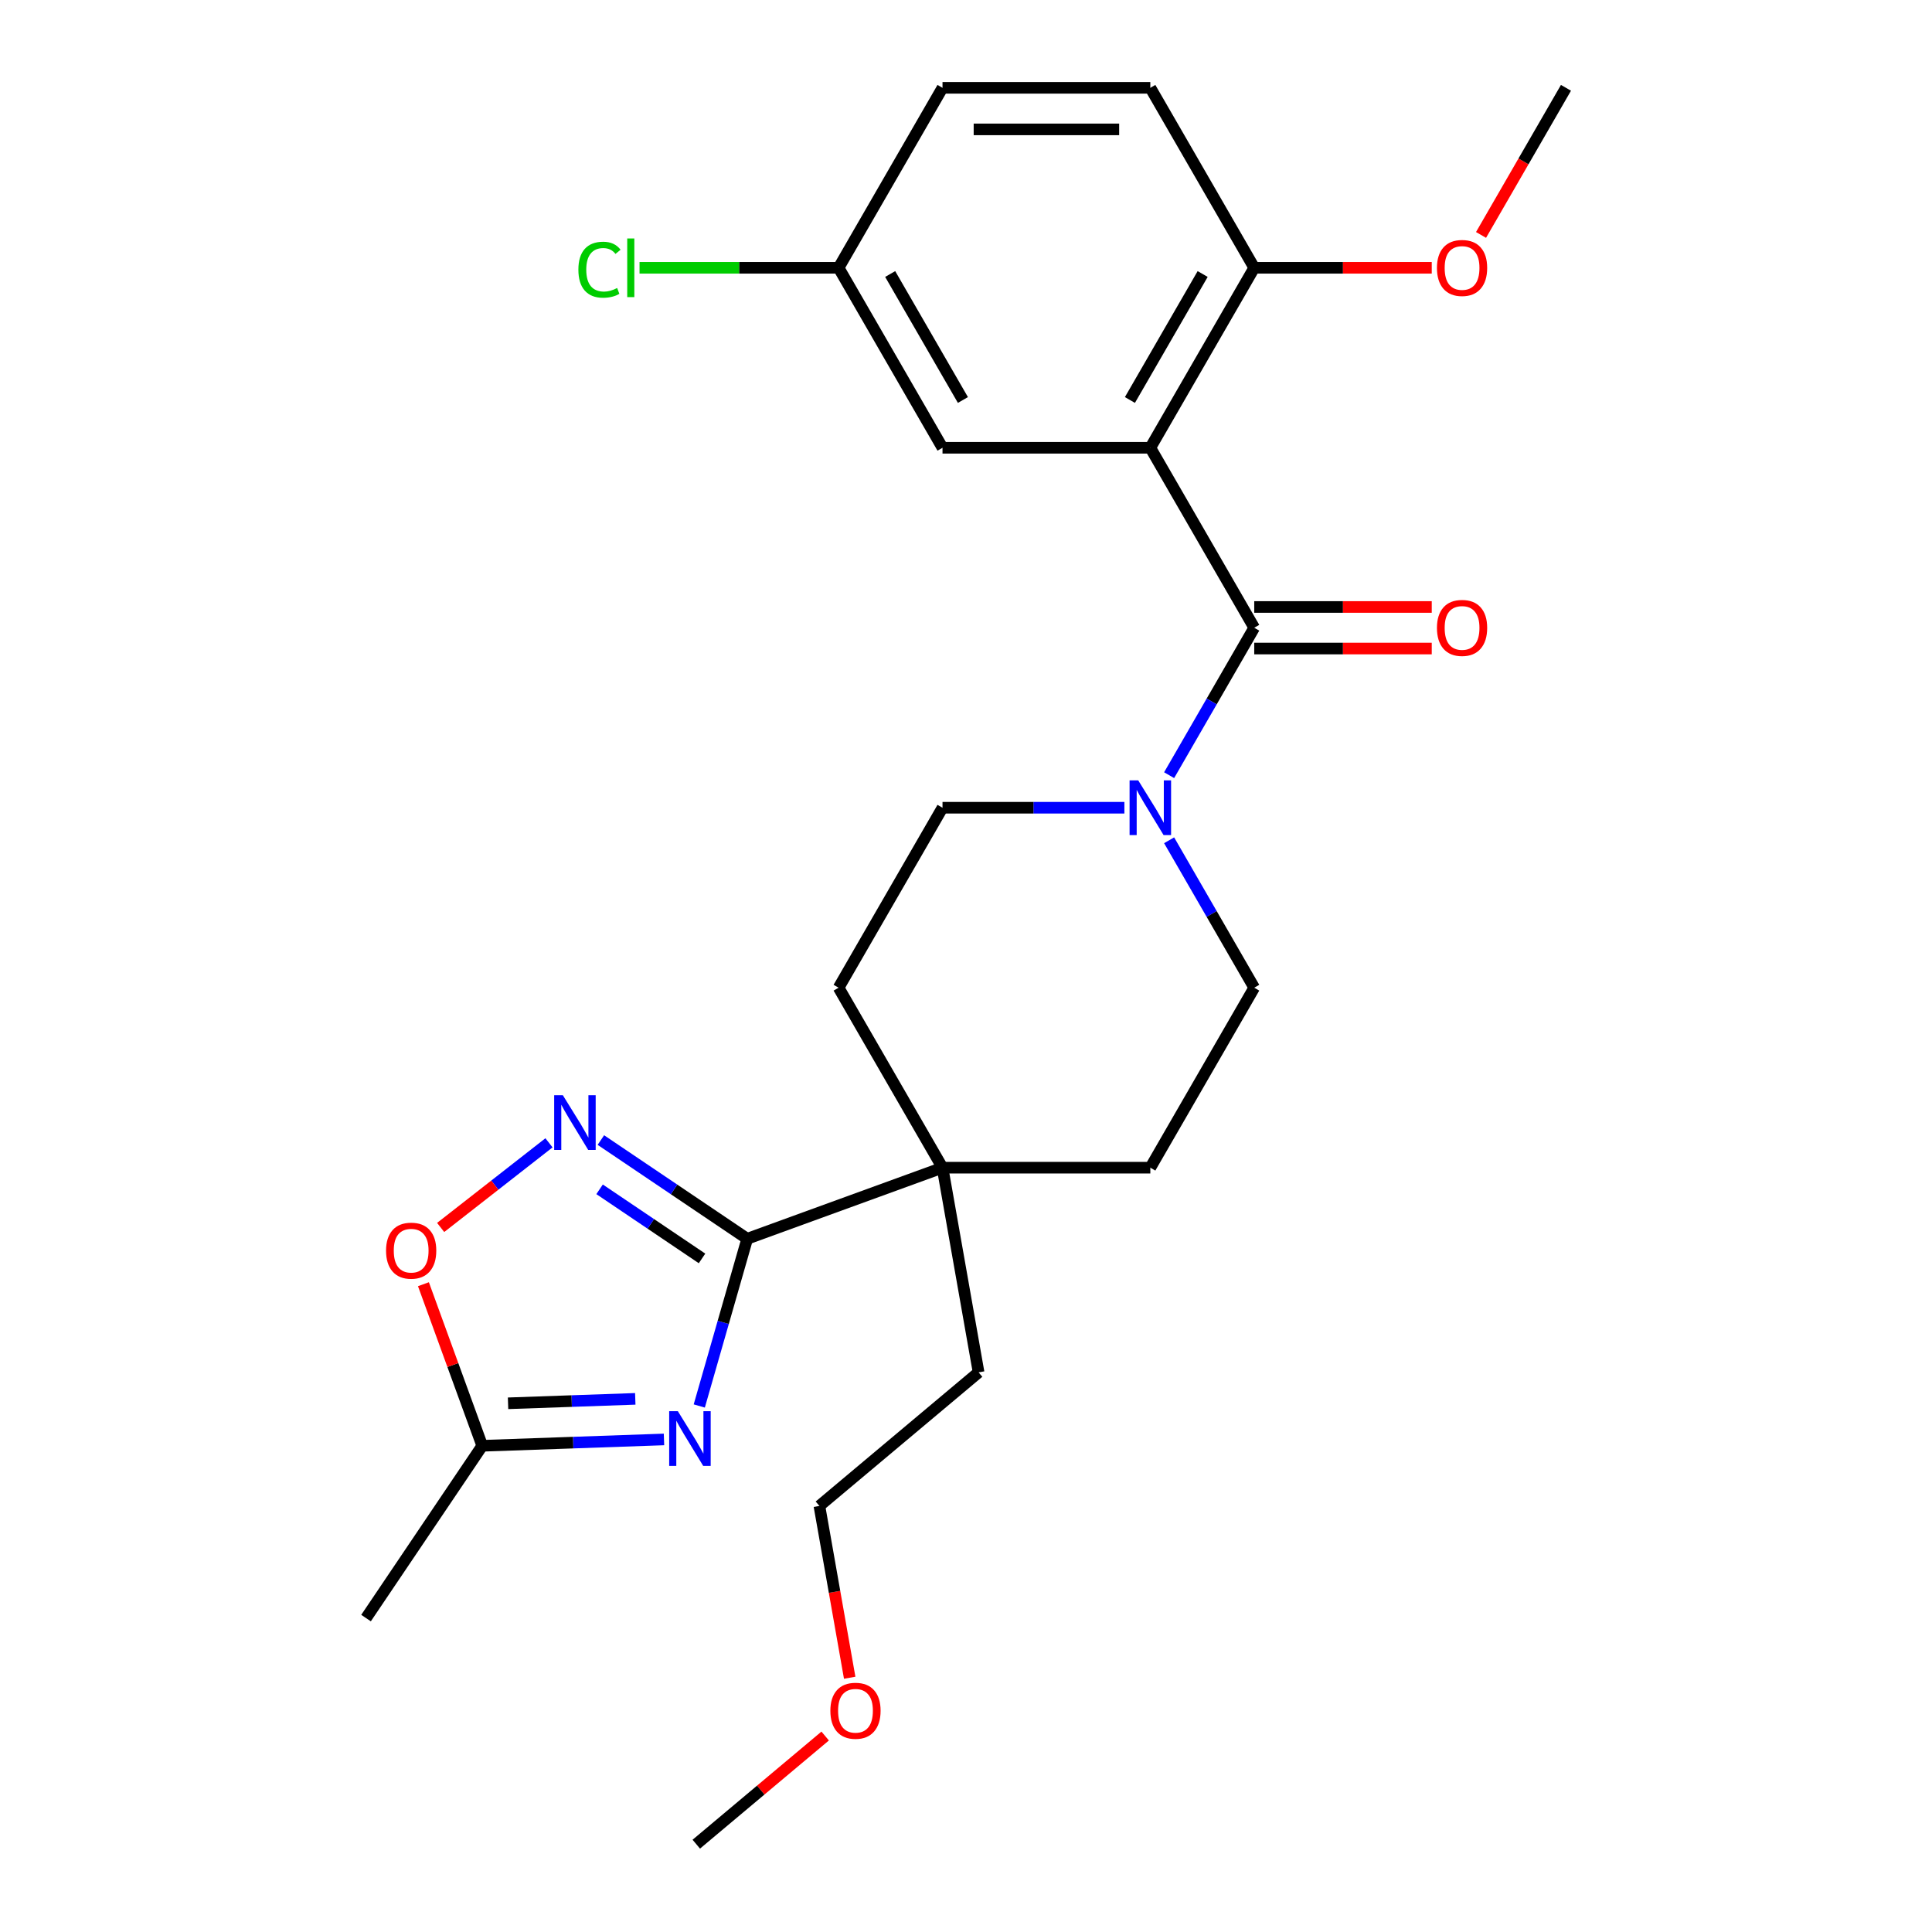 <?xml version='1.0' encoding='iso-8859-1'?>
<svg version='1.1' baseProfile='full'
              xmlns='http://www.w3.org/2000/svg'
                      xmlns:rdkit='http://www.rdkit.org/xml'
                      xmlns:xlink='http://www.w3.org/1999/xlink'
                  xml:space='preserve'
width='1000px' height='1000px' viewBox='0 0 1000 1000'>
<!-- END OF HEADER -->
<rect style='opacity:1.0;fill:#FFFFFF;stroke:none' width='1000' height='1000' x='0' y='0'> </rect>
<path class='bond-1' d='M 361.941,727.734 L 374.351,684.458' style='fill:none;fill-rule:evenodd;stroke:#0000FF;stroke-width:6px;stroke-linecap:butt;stroke-linejoin:miter;stroke-opacity:1' />
<path class='bond-1' d='M 374.351,684.458 L 386.76,641.183' style='fill:none;fill-rule:evenodd;stroke:#000000;stroke-width:6px;stroke-linecap:butt;stroke-linejoin:miter;stroke-opacity:1' />
<path class='bond-5' d='M 343.681,745.052 L 296.644,746.695' style='fill:none;fill-rule:evenodd;stroke:#0000FF;stroke-width:6px;stroke-linecap:butt;stroke-linejoin:miter;stroke-opacity:1' />
<path class='bond-5' d='M 296.644,746.695 L 249.608,748.337' style='fill:none;fill-rule:evenodd;stroke:#000000;stroke-width:6px;stroke-linecap:butt;stroke-linejoin:miter;stroke-opacity:1' />
<path class='bond-5' d='M 328.819,724.045 L 295.894,725.194' style='fill:none;fill-rule:evenodd;stroke:#0000FF;stroke-width:6px;stroke-linecap:butt;stroke-linejoin:miter;stroke-opacity:1' />
<path class='bond-5' d='M 295.894,725.194 L 262.968,726.344' style='fill:none;fill-rule:evenodd;stroke:#000000;stroke-width:6px;stroke-linecap:butt;stroke-linejoin:miter;stroke-opacity:1' />
<path class='bond-0' d='M 595.408,231.767 L 649.192,324.923' style='fill:none;fill-rule:evenodd;stroke:#000000;stroke-width:6px;stroke-linecap:butt;stroke-linejoin:miter;stroke-opacity:1' />
<path class='bond-8' d='M 595.408,231.767 L 649.192,138.611' style='fill:none;fill-rule:evenodd;stroke:#000000;stroke-width:6px;stroke-linecap:butt;stroke-linejoin:miter;stroke-opacity:1' />
<path class='bond-8' d='M 584.844,207.037 L 622.493,141.828' style='fill:none;fill-rule:evenodd;stroke:#000000;stroke-width:6px;stroke-linecap:butt;stroke-linejoin:miter;stroke-opacity:1' />
<path class='bond-9' d='M 595.408,231.767 L 487.84,231.767' style='fill:none;fill-rule:evenodd;stroke:#000000;stroke-width:6px;stroke-linecap:butt;stroke-linejoin:miter;stroke-opacity:1' />
<path class='bond-3' d='M 386.76,641.183 L 348.886,615.636' style='fill:none;fill-rule:evenodd;stroke:#000000;stroke-width:6px;stroke-linecap:butt;stroke-linejoin:miter;stroke-opacity:1' />
<path class='bond-3' d='M 348.886,615.636 L 311.011,590.09' style='fill:none;fill-rule:evenodd;stroke:#0000FF;stroke-width:6px;stroke-linecap:butt;stroke-linejoin:miter;stroke-opacity:1' />
<path class='bond-3' d='M 363.367,651.354 L 336.855,633.472' style='fill:none;fill-rule:evenodd;stroke:#000000;stroke-width:6px;stroke-linecap:butt;stroke-linejoin:miter;stroke-opacity:1' />
<path class='bond-3' d='M 336.855,633.472 L 310.343,615.589' style='fill:none;fill-rule:evenodd;stroke:#0000FF;stroke-width:6px;stroke-linecap:butt;stroke-linejoin:miter;stroke-opacity:1' />
<path class='bond-7' d='M 386.76,641.183 L 487.84,604.392' style='fill:none;fill-rule:evenodd;stroke:#000000;stroke-width:6px;stroke-linecap:butt;stroke-linejoin:miter;stroke-opacity:1' />
<path class='bond-2' d='M 649.192,324.923 L 627.164,363.077' style='fill:none;fill-rule:evenodd;stroke:#000000;stroke-width:6px;stroke-linecap:butt;stroke-linejoin:miter;stroke-opacity:1' />
<path class='bond-2' d='M 627.164,363.077 L 605.136,401.231' style='fill:none;fill-rule:evenodd;stroke:#0000FF;stroke-width:6px;stroke-linecap:butt;stroke-linejoin:miter;stroke-opacity:1' />
<path class='bond-10' d='M 649.192,335.68 L 695.131,335.68' style='fill:none;fill-rule:evenodd;stroke:#000000;stroke-width:6px;stroke-linecap:butt;stroke-linejoin:miter;stroke-opacity:1' />
<path class='bond-10' d='M 695.131,335.68 L 741.07,335.68' style='fill:none;fill-rule:evenodd;stroke:#FF0000;stroke-width:6px;stroke-linecap:butt;stroke-linejoin:miter;stroke-opacity:1' />
<path class='bond-10' d='M 649.192,314.167 L 695.131,314.167' style='fill:none;fill-rule:evenodd;stroke:#000000;stroke-width:6px;stroke-linecap:butt;stroke-linejoin:miter;stroke-opacity:1' />
<path class='bond-10' d='M 695.131,314.167 L 741.07,314.167' style='fill:none;fill-rule:evenodd;stroke:#FF0000;stroke-width:6px;stroke-linecap:butt;stroke-linejoin:miter;stroke-opacity:1' />
<path class='bond-26' d='M 284.153,591.524 L 256.117,613.428' style='fill:none;fill-rule:evenodd;stroke:#0000FF;stroke-width:6px;stroke-linecap:butt;stroke-linejoin:miter;stroke-opacity:1' />
<path class='bond-26' d='M 256.117,613.428 L 228.081,635.332' style='fill:none;fill-rule:evenodd;stroke:#FF0000;stroke-width:6px;stroke-linecap:butt;stroke-linejoin:miter;stroke-opacity:1' />
<path class='bond-4' d='M 581.979,418.08 L 534.909,418.08' style='fill:none;fill-rule:evenodd;stroke:#0000FF;stroke-width:6px;stroke-linecap:butt;stroke-linejoin:miter;stroke-opacity:1' />
<path class='bond-4' d='M 534.909,418.08 L 487.84,418.08' style='fill:none;fill-rule:evenodd;stroke:#000000;stroke-width:6px;stroke-linecap:butt;stroke-linejoin:miter;stroke-opacity:1' />
<path class='bond-27' d='M 605.136,434.929 L 627.164,473.082' style='fill:none;fill-rule:evenodd;stroke:#0000FF;stroke-width:6px;stroke-linecap:butt;stroke-linejoin:miter;stroke-opacity:1' />
<path class='bond-27' d='M 627.164,473.082 L 649.192,511.236' style='fill:none;fill-rule:evenodd;stroke:#000000;stroke-width:6px;stroke-linecap:butt;stroke-linejoin:miter;stroke-opacity:1' />
<path class='bond-6' d='M 249.608,748.337 L 234.388,706.522' style='fill:none;fill-rule:evenodd;stroke:#000000;stroke-width:6px;stroke-linecap:butt;stroke-linejoin:miter;stroke-opacity:1' />
<path class='bond-6' d='M 234.388,706.522 L 219.169,664.706' style='fill:none;fill-rule:evenodd;stroke:#FF0000;stroke-width:6px;stroke-linecap:butt;stroke-linejoin:miter;stroke-opacity:1' />
<path class='bond-21' d='M 249.608,748.337 L 189.457,837.515' style='fill:none;fill-rule:evenodd;stroke:#000000;stroke-width:6px;stroke-linecap:butt;stroke-linejoin:miter;stroke-opacity:1' />
<path class='bond-13' d='M 487.84,604.392 L 595.408,604.392' style='fill:none;fill-rule:evenodd;stroke:#000000;stroke-width:6px;stroke-linecap:butt;stroke-linejoin:miter;stroke-opacity:1' />
<path class='bond-14' d='M 487.84,604.392 L 434.056,511.236' style='fill:none;fill-rule:evenodd;stroke:#000000;stroke-width:6px;stroke-linecap:butt;stroke-linejoin:miter;stroke-opacity:1' />
<path class='bond-20' d='M 487.84,604.392 L 506.519,710.326' style='fill:none;fill-rule:evenodd;stroke:#000000;stroke-width:6px;stroke-linecap:butt;stroke-linejoin:miter;stroke-opacity:1' />
<path class='bond-15' d='M 649.192,138.611 L 595.408,45.455' style='fill:none;fill-rule:evenodd;stroke:#000000;stroke-width:6px;stroke-linecap:butt;stroke-linejoin:miter;stroke-opacity:1' />
<path class='bond-19' d='M 649.192,138.611 L 695.131,138.611' style='fill:none;fill-rule:evenodd;stroke:#000000;stroke-width:6px;stroke-linecap:butt;stroke-linejoin:miter;stroke-opacity:1' />
<path class='bond-19' d='M 695.131,138.611 L 741.07,138.611' style='fill:none;fill-rule:evenodd;stroke:#FF0000;stroke-width:6px;stroke-linecap:butt;stroke-linejoin:miter;stroke-opacity:1' />
<path class='bond-16' d='M 487.84,231.767 L 434.056,138.611' style='fill:none;fill-rule:evenodd;stroke:#000000;stroke-width:6px;stroke-linecap:butt;stroke-linejoin:miter;stroke-opacity:1' />
<path class='bond-16' d='M 498.404,207.037 L 460.755,141.828' style='fill:none;fill-rule:evenodd;stroke:#000000;stroke-width:6px;stroke-linecap:butt;stroke-linejoin:miter;stroke-opacity:1' />
<path class='bond-11' d='M 649.192,511.236 L 595.408,604.392' style='fill:none;fill-rule:evenodd;stroke:#000000;stroke-width:6px;stroke-linecap:butt;stroke-linejoin:miter;stroke-opacity:1' />
<path class='bond-12' d='M 487.84,418.08 L 434.056,511.236' style='fill:none;fill-rule:evenodd;stroke:#000000;stroke-width:6px;stroke-linecap:butt;stroke-linejoin:miter;stroke-opacity:1' />
<path class='bond-28' d='M 595.408,45.455 L 487.84,45.455' style='fill:none;fill-rule:evenodd;stroke:#000000;stroke-width:6px;stroke-linecap:butt;stroke-linejoin:miter;stroke-opacity:1' />
<path class='bond-28' d='M 579.273,66.968 L 503.975,66.968' style='fill:none;fill-rule:evenodd;stroke:#000000;stroke-width:6px;stroke-linecap:butt;stroke-linejoin:miter;stroke-opacity:1' />
<path class='bond-17' d='M 434.056,138.611 L 487.84,45.455' style='fill:none;fill-rule:evenodd;stroke:#000000;stroke-width:6px;stroke-linecap:butt;stroke-linejoin:miter;stroke-opacity:1' />
<path class='bond-18' d='M 434.056,138.611 L 382.537,138.611' style='fill:none;fill-rule:evenodd;stroke:#000000;stroke-width:6px;stroke-linecap:butt;stroke-linejoin:miter;stroke-opacity:1' />
<path class='bond-18' d='M 382.537,138.611 L 331.018,138.611' style='fill:none;fill-rule:evenodd;stroke:#00CC00;stroke-width:6px;stroke-linecap:butt;stroke-linejoin:miter;stroke-opacity:1' />
<path class='bond-24' d='M 766.58,121.602 L 788.561,83.528' style='fill:none;fill-rule:evenodd;stroke:#FF0000;stroke-width:6px;stroke-linecap:butt;stroke-linejoin:miter;stroke-opacity:1' />
<path class='bond-24' d='M 788.561,83.528 L 810.543,45.455' style='fill:none;fill-rule:evenodd;stroke:#000000;stroke-width:6px;stroke-linecap:butt;stroke-linejoin:miter;stroke-opacity:1' />
<path class='bond-23' d='M 506.519,710.326 L 424.118,779.469' style='fill:none;fill-rule:evenodd;stroke:#000000;stroke-width:6px;stroke-linecap:butt;stroke-linejoin:miter;stroke-opacity:1' />
<path class='bond-22' d='M 439.797,868.393 L 431.957,823.931' style='fill:none;fill-rule:evenodd;stroke:#FF0000;stroke-width:6px;stroke-linecap:butt;stroke-linejoin:miter;stroke-opacity:1' />
<path class='bond-22' d='M 431.957,823.931 L 424.118,779.469' style='fill:none;fill-rule:evenodd;stroke:#000000;stroke-width:6px;stroke-linecap:butt;stroke-linejoin:miter;stroke-opacity:1' />
<path class='bond-25' d='M 427.107,898.567 L 393.751,926.556' style='fill:none;fill-rule:evenodd;stroke:#FF0000;stroke-width:6px;stroke-linecap:butt;stroke-linejoin:miter;stroke-opacity:1' />
<path class='bond-25' d='M 393.751,926.556 L 360.395,954.545' style='fill:none;fill-rule:evenodd;stroke:#000000;stroke-width:6px;stroke-linecap:butt;stroke-linejoin:miter;stroke-opacity:1' />
<path  class='atom-0' d='M 350.85 730.423
L 360.13 745.423
Q 361.05 746.903, 362.53 749.583
Q 364.01 752.263, 364.09 752.423
L 364.09 730.423
L 367.85 730.423
L 367.85 758.743
L 363.97 758.743
L 354.01 742.343
Q 352.85 740.423, 351.61 738.223
Q 350.41 736.023, 350.05 735.343
L 350.05 758.743
L 346.37 758.743
L 346.37 730.423
L 350.85 730.423
' fill='#0000FF'/>
<path  class='atom-4' d='M 291.322 566.872
L 300.602 581.872
Q 301.522 583.352, 303.002 586.032
Q 304.482 588.712, 304.562 588.872
L 304.562 566.872
L 308.322 566.872
L 308.322 595.192
L 304.442 595.192
L 294.482 578.792
Q 293.322 576.872, 292.082 574.672
Q 290.882 572.472, 290.522 571.792
L 290.522 595.192
L 286.842 595.192
L 286.842 566.872
L 291.322 566.872
' fill='#0000FF'/>
<path  class='atom-5' d='M 589.148 403.92
L 598.428 418.92
Q 599.348 420.4, 600.828 423.08
Q 602.308 425.76, 602.388 425.92
L 602.388 403.92
L 606.148 403.92
L 606.148 432.24
L 602.268 432.24
L 592.308 415.84
Q 591.148 413.92, 589.908 411.72
Q 588.708 409.52, 588.348 408.84
L 588.348 432.24
L 584.668 432.24
L 584.668 403.92
L 589.148 403.92
' fill='#0000FF'/>
<path  class='atom-7' d='M 199.818 647.337
Q 199.818 640.537, 203.178 636.737
Q 206.538 632.937, 212.818 632.937
Q 219.098 632.937, 222.458 636.737
Q 225.818 640.537, 225.818 647.337
Q 225.818 654.217, 222.418 658.137
Q 219.018 662.017, 212.818 662.017
Q 206.578 662.017, 203.178 658.137
Q 199.818 654.257, 199.818 647.337
M 212.818 658.817
Q 217.138 658.817, 219.458 655.937
Q 221.818 653.017, 221.818 647.337
Q 221.818 641.777, 219.458 638.977
Q 217.138 636.137, 212.818 636.137
Q 208.498 636.137, 206.138 638.937
Q 203.818 641.737, 203.818 647.337
Q 203.818 653.057, 206.138 655.937
Q 208.498 658.817, 212.818 658.817
' fill='#FF0000'/>
<path  class='atom-11' d='M 743.759 325.003
Q 743.759 318.203, 747.119 314.403
Q 750.479 310.603, 756.759 310.603
Q 763.039 310.603, 766.399 314.403
Q 769.759 318.203, 769.759 325.003
Q 769.759 331.883, 766.359 335.803
Q 762.959 339.683, 756.759 339.683
Q 750.519 339.683, 747.119 335.803
Q 743.759 331.923, 743.759 325.003
M 756.759 336.483
Q 761.079 336.483, 763.399 333.603
Q 765.759 330.683, 765.759 325.003
Q 765.759 319.443, 763.399 316.643
Q 761.079 313.803, 756.759 313.803
Q 752.439 313.803, 750.079 316.603
Q 747.759 319.403, 747.759 325.003
Q 747.759 330.723, 750.079 333.603
Q 752.439 336.483, 756.759 336.483
' fill='#FF0000'/>
<path  class='atom-19' d='M 299.369 139.591
Q 299.369 132.551, 302.649 128.871
Q 305.969 125.151, 312.249 125.151
Q 318.089 125.151, 321.209 129.271
L 318.569 131.431
Q 316.289 128.431, 312.249 128.431
Q 307.969 128.431, 305.689 131.311
Q 303.449 134.151, 303.449 139.591
Q 303.449 145.191, 305.769 148.071
Q 308.129 150.951, 312.689 150.951
Q 315.809 150.951, 319.449 149.071
L 320.569 152.071
Q 319.089 153.031, 316.849 153.591
Q 314.609 154.151, 312.129 154.151
Q 305.969 154.151, 302.649 150.391
Q 299.369 146.631, 299.369 139.591
' fill='#00CC00'/>
<path  class='atom-19' d='M 324.649 123.431
L 328.329 123.431
L 328.329 153.791
L 324.649 153.791
L 324.649 123.431
' fill='#00CC00'/>
<path  class='atom-20' d='M 743.759 138.691
Q 743.759 131.891, 747.119 128.091
Q 750.479 124.291, 756.759 124.291
Q 763.039 124.291, 766.399 128.091
Q 769.759 131.891, 769.759 138.691
Q 769.759 145.571, 766.359 149.491
Q 762.959 153.371, 756.759 153.371
Q 750.519 153.371, 747.119 149.491
Q 743.759 145.611, 743.759 138.691
M 756.759 150.171
Q 761.079 150.171, 763.399 147.291
Q 765.759 144.371, 765.759 138.691
Q 765.759 133.131, 763.399 130.331
Q 761.079 127.491, 756.759 127.491
Q 752.439 127.491, 750.079 130.291
Q 747.759 133.091, 747.759 138.691
Q 747.759 144.411, 750.079 147.291
Q 752.439 150.171, 756.759 150.171
' fill='#FF0000'/>
<path  class='atom-23' d='M 429.796 885.482
Q 429.796 878.682, 433.156 874.882
Q 436.516 871.082, 442.796 871.082
Q 449.076 871.082, 452.436 874.882
Q 455.796 878.682, 455.796 885.482
Q 455.796 892.362, 452.396 896.282
Q 448.996 900.162, 442.796 900.162
Q 436.556 900.162, 433.156 896.282
Q 429.796 892.402, 429.796 885.482
M 442.796 896.962
Q 447.116 896.962, 449.436 894.082
Q 451.796 891.162, 451.796 885.482
Q 451.796 879.922, 449.436 877.122
Q 447.116 874.282, 442.796 874.282
Q 438.476 874.282, 436.116 877.082
Q 433.796 879.882, 433.796 885.482
Q 433.796 891.202, 436.116 894.082
Q 438.476 896.962, 442.796 896.962
' fill='#FF0000'/>
</svg>
